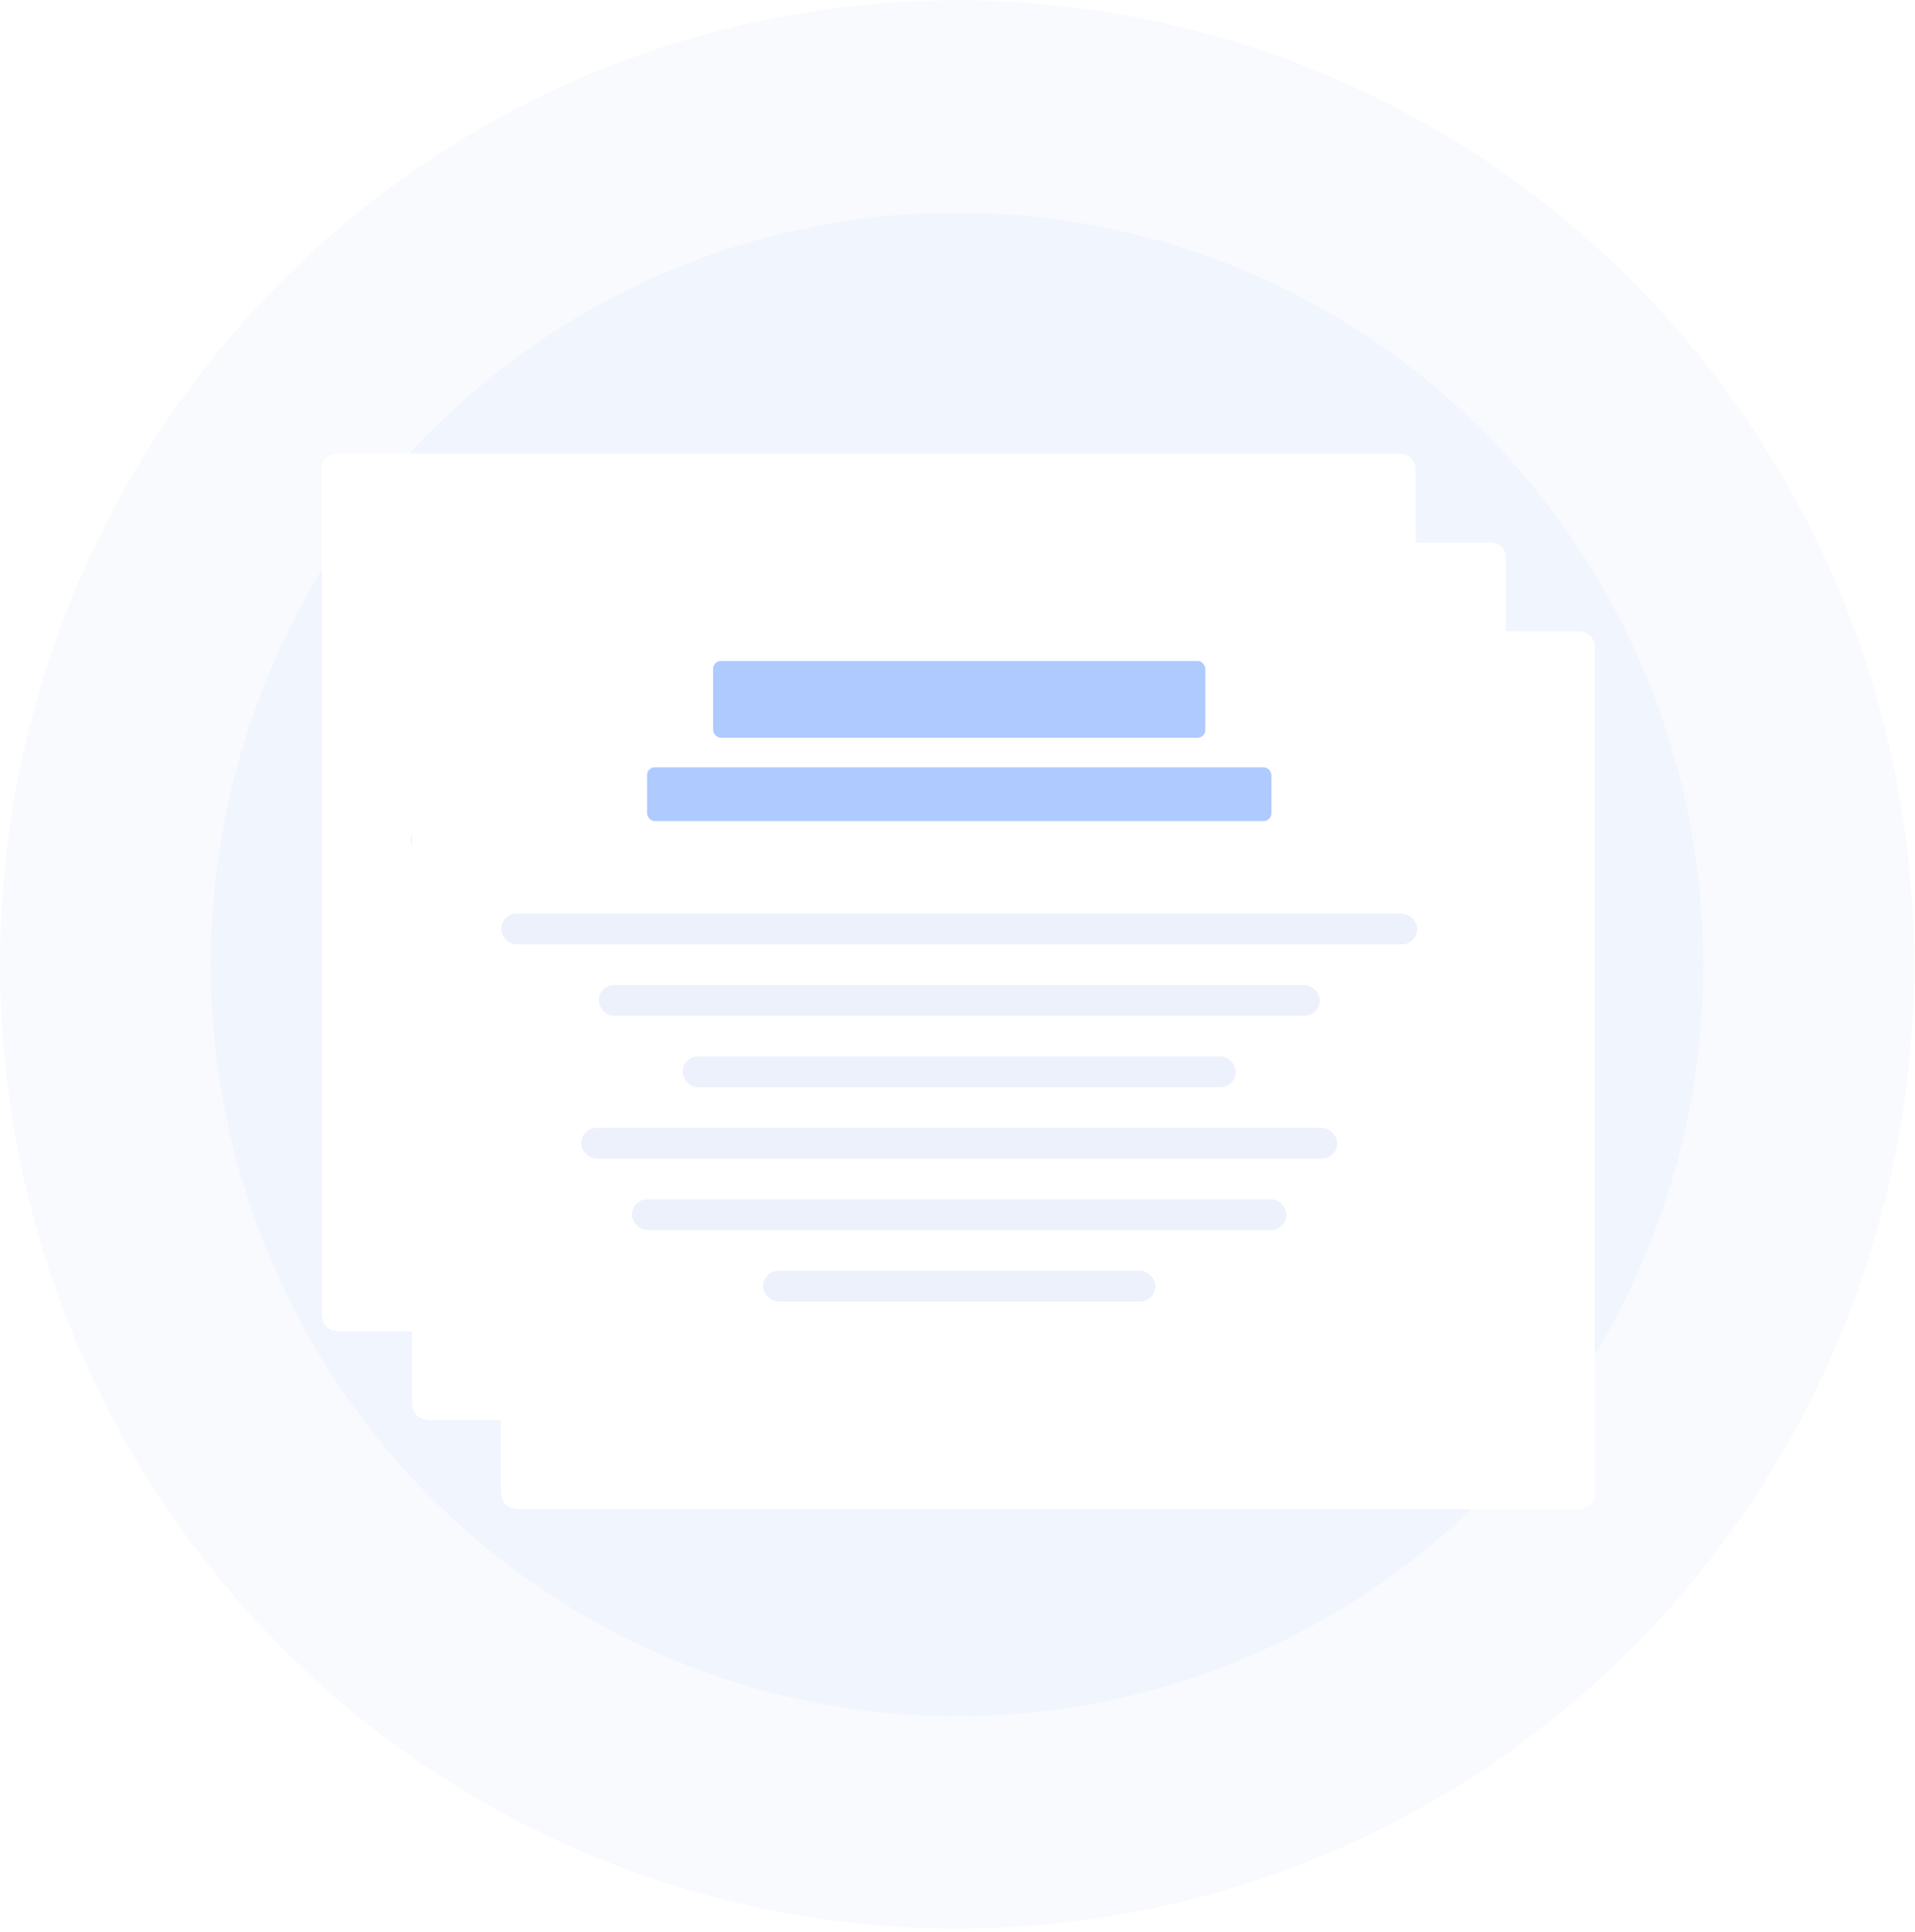 <svg width="577" height="582" viewBox="0 0 577 582" fill="none" xmlns="http://www.w3.org/2000/svg">
<ellipse opacity="0.03" cx="288.362" cy="290.577" rx="288.362" ry="290.5" fill="#134FC9"/>
<ellipse opacity="0.03" cx="288.362" cy="290.577" rx="224.833" ry="226.5" fill="#134FC9"/>
<g filter="url(#filter0_d_51_141)">
<path d="M97 136.624C97 134.07 99.07 132 101.624 132H421.894C424.448 132 426.518 134.07 426.518 136.624V391.738C426.518 394.292 424.448 396.362 421.894 396.362H101.624C99.07 396.362 97 394.292 97 391.738V136.624Z" fill="white" shape-rendering="crispEdges"/>
<rect x="187.602" y="167.698" width="148.314" height="23.121" rx="2.312" fill="#AFCAFF"/>
<rect x="167.7" y="199.744" width="188.118" height="16.184" rx="2.312" fill="#AFCAFF"/>
<rect x="123.774" y="243.817" width="275.971" height="9.248" rx="4.624" fill="#ECF1FB"/>
<rect x="153.138" y="265.337" width="217.243" height="9.248" rx="4.624" fill="#ECF1FB"/>
<rect x="178.431" y="286.857" width="166.656" height="9.248" rx="4.624" fill="#ECF1FB"/>
<rect x="147.868" y="308.376" width="227.782" height="9.248" rx="4.624" fill="#ECF1FB"/>
<rect x="163.15" y="329.896" width="197.219" height="9.248" rx="4.624" fill="#ECF1FB"/>
<rect x="202.671" y="351.415" width="118.176" height="9.248" rx="4.624" fill="#ECF1FB"/>
</g>
<g filter="url(#filter1_d_51_141)">
<path d="M151.038 190.172C151.038 187.618 153.108 185.547 155.662 185.547H475.932C478.486 185.547 480.556 187.618 480.556 190.172V445.285C480.556 447.839 478.486 449.909 475.932 449.909H155.662C153.108 449.909 151.038 447.839 151.038 445.285V190.172Z" fill="white" shape-rendering="crispEdges"/>
<rect x="241.64" y="221.246" width="148.314" height="23.121" rx="2.312" fill="#AFCAFF"/>
<rect x="221.738" y="253.292" width="188.118" height="16.184" rx="2.312" fill="#AFCAFF"/>
<rect x="177.812" y="297.365" width="275.971" height="9.248" rx="4.624" fill="#ECF1FB"/>
<rect x="207.175" y="318.885" width="217.243" height="9.248" rx="4.624" fill="#ECF1FB"/>
<rect x="232.469" y="340.404" width="166.656" height="9.248" rx="4.624" fill="#ECF1FB"/>
<rect x="201.906" y="361.924" width="227.782" height="9.248" rx="4.624" fill="#ECF1FB"/>
<rect x="217.187" y="383.444" width="197.219" height="9.248" rx="4.624" fill="#ECF1FB"/>
<rect x="256.709" y="404.963" width="118.176" height="9.248" rx="4.624" fill="#ECF1FB"/>
</g>
<g filter="url(#filter2_d_51_141)">
<path d="M124.264 163.398C124.264 160.844 126.334 158.774 128.888 158.774H449.158C451.712 158.774 453.782 160.844 453.782 163.398V418.512C453.782 421.066 451.712 423.136 449.158 423.136H128.888C126.334 423.136 124.264 421.066 124.264 418.512V163.398Z" fill="white" shape-rendering="crispEdges"/>
<rect x="214.866" y="194.472" width="148.314" height="23.121" rx="2.312" fill="#AFCAFF"/>
<rect x="194.964" y="226.518" width="188.118" height="16.184" rx="2.312" fill="#AFCAFF"/>
<rect x="151.038" y="270.591" width="275.971" height="9.248" rx="4.624" fill="#ECF1FB"/>
<rect x="180.402" y="292.111" width="217.243" height="9.248" rx="4.624" fill="#ECF1FB"/>
<rect x="205.695" y="313.63" width="166.656" height="9.248" rx="4.624" fill="#ECF1FB"/>
<rect x="175.132" y="335.15" width="227.782" height="9.248" rx="4.624" fill="#ECF1FB"/>
<rect x="190.414" y="356.67" width="197.219" height="9.248" rx="4.624" fill="#ECF1FB"/>
<rect x="229.935" y="378.189" width="118.176" height="9.248" rx="4.624" fill="#ECF1FB"/>
</g>
<defs>
<filter id="filter0_d_51_141" x="57.294" y="96.966" width="408.93" height="343.774" filterUnits="userSpaceOnUse" color-interpolation-filters="sRGB">
<feFlood flood-opacity="0" result="BackgroundImageFix"/>
<feColorMatrix in="SourceAlpha" type="matrix" values="0 0 0 0 0 0 0 0 0 0 0 0 0 0 0 0 0 0 127 0" result="hardAlpha"/>
<feOffset dy="4.671"/>
<feGaussianBlur stdDeviation="19.853"/>
<feComposite in2="hardAlpha" operator="out"/>
<feColorMatrix type="matrix" values="0 0 0 0 0 0 0 0 0 0 0 0 0 0 0 0 0 0 0.12 0"/>
<feBlend mode="normal" in2="BackgroundImageFix" result="effect1_dropShadow_51_141"/>
<feBlend mode="normal" in="SourceGraphic" in2="effect1_dropShadow_51_141" result="shape"/>
</filter>
<filter id="filter1_d_51_141" x="111.332" y="150.513" width="408.93" height="343.774" filterUnits="userSpaceOnUse" color-interpolation-filters="sRGB">
<feFlood flood-opacity="0" result="BackgroundImageFix"/>
<feColorMatrix in="SourceAlpha" type="matrix" values="0 0 0 0 0 0 0 0 0 0 0 0 0 0 0 0 0 0 127 0" result="hardAlpha"/>
<feOffset dy="4.671"/>
<feGaussianBlur stdDeviation="19.853"/>
<feComposite in2="hardAlpha" operator="out"/>
<feColorMatrix type="matrix" values="0 0 0 0 0 0 0 0 0 0 0 0 0 0 0 0 0 0 0.12 0"/>
<feBlend mode="normal" in2="BackgroundImageFix" result="effect1_dropShadow_51_141"/>
<feBlend mode="normal" in="SourceGraphic" in2="effect1_dropShadow_51_141" result="shape"/>
</filter>
<filter id="filter2_d_51_141" x="84.558" y="123.739" width="408.93" height="343.774" filterUnits="userSpaceOnUse" color-interpolation-filters="sRGB">
<feFlood flood-opacity="0" result="BackgroundImageFix"/>
<feColorMatrix in="SourceAlpha" type="matrix" values="0 0 0 0 0 0 0 0 0 0 0 0 0 0 0 0 0 0 127 0" result="hardAlpha"/>
<feOffset dy="4.671"/>
<feGaussianBlur stdDeviation="19.853"/>
<feComposite in2="hardAlpha" operator="out"/>
<feColorMatrix type="matrix" values="0 0 0 0 0 0 0 0 0 0 0 0 0 0 0 0 0 0 0.12 0"/>
<feBlend mode="normal" in2="BackgroundImageFix" result="effect1_dropShadow_51_141"/>
<feBlend mode="normal" in="SourceGraphic" in2="effect1_dropShadow_51_141" result="shape"/>
</filter>
</defs>
</svg>
